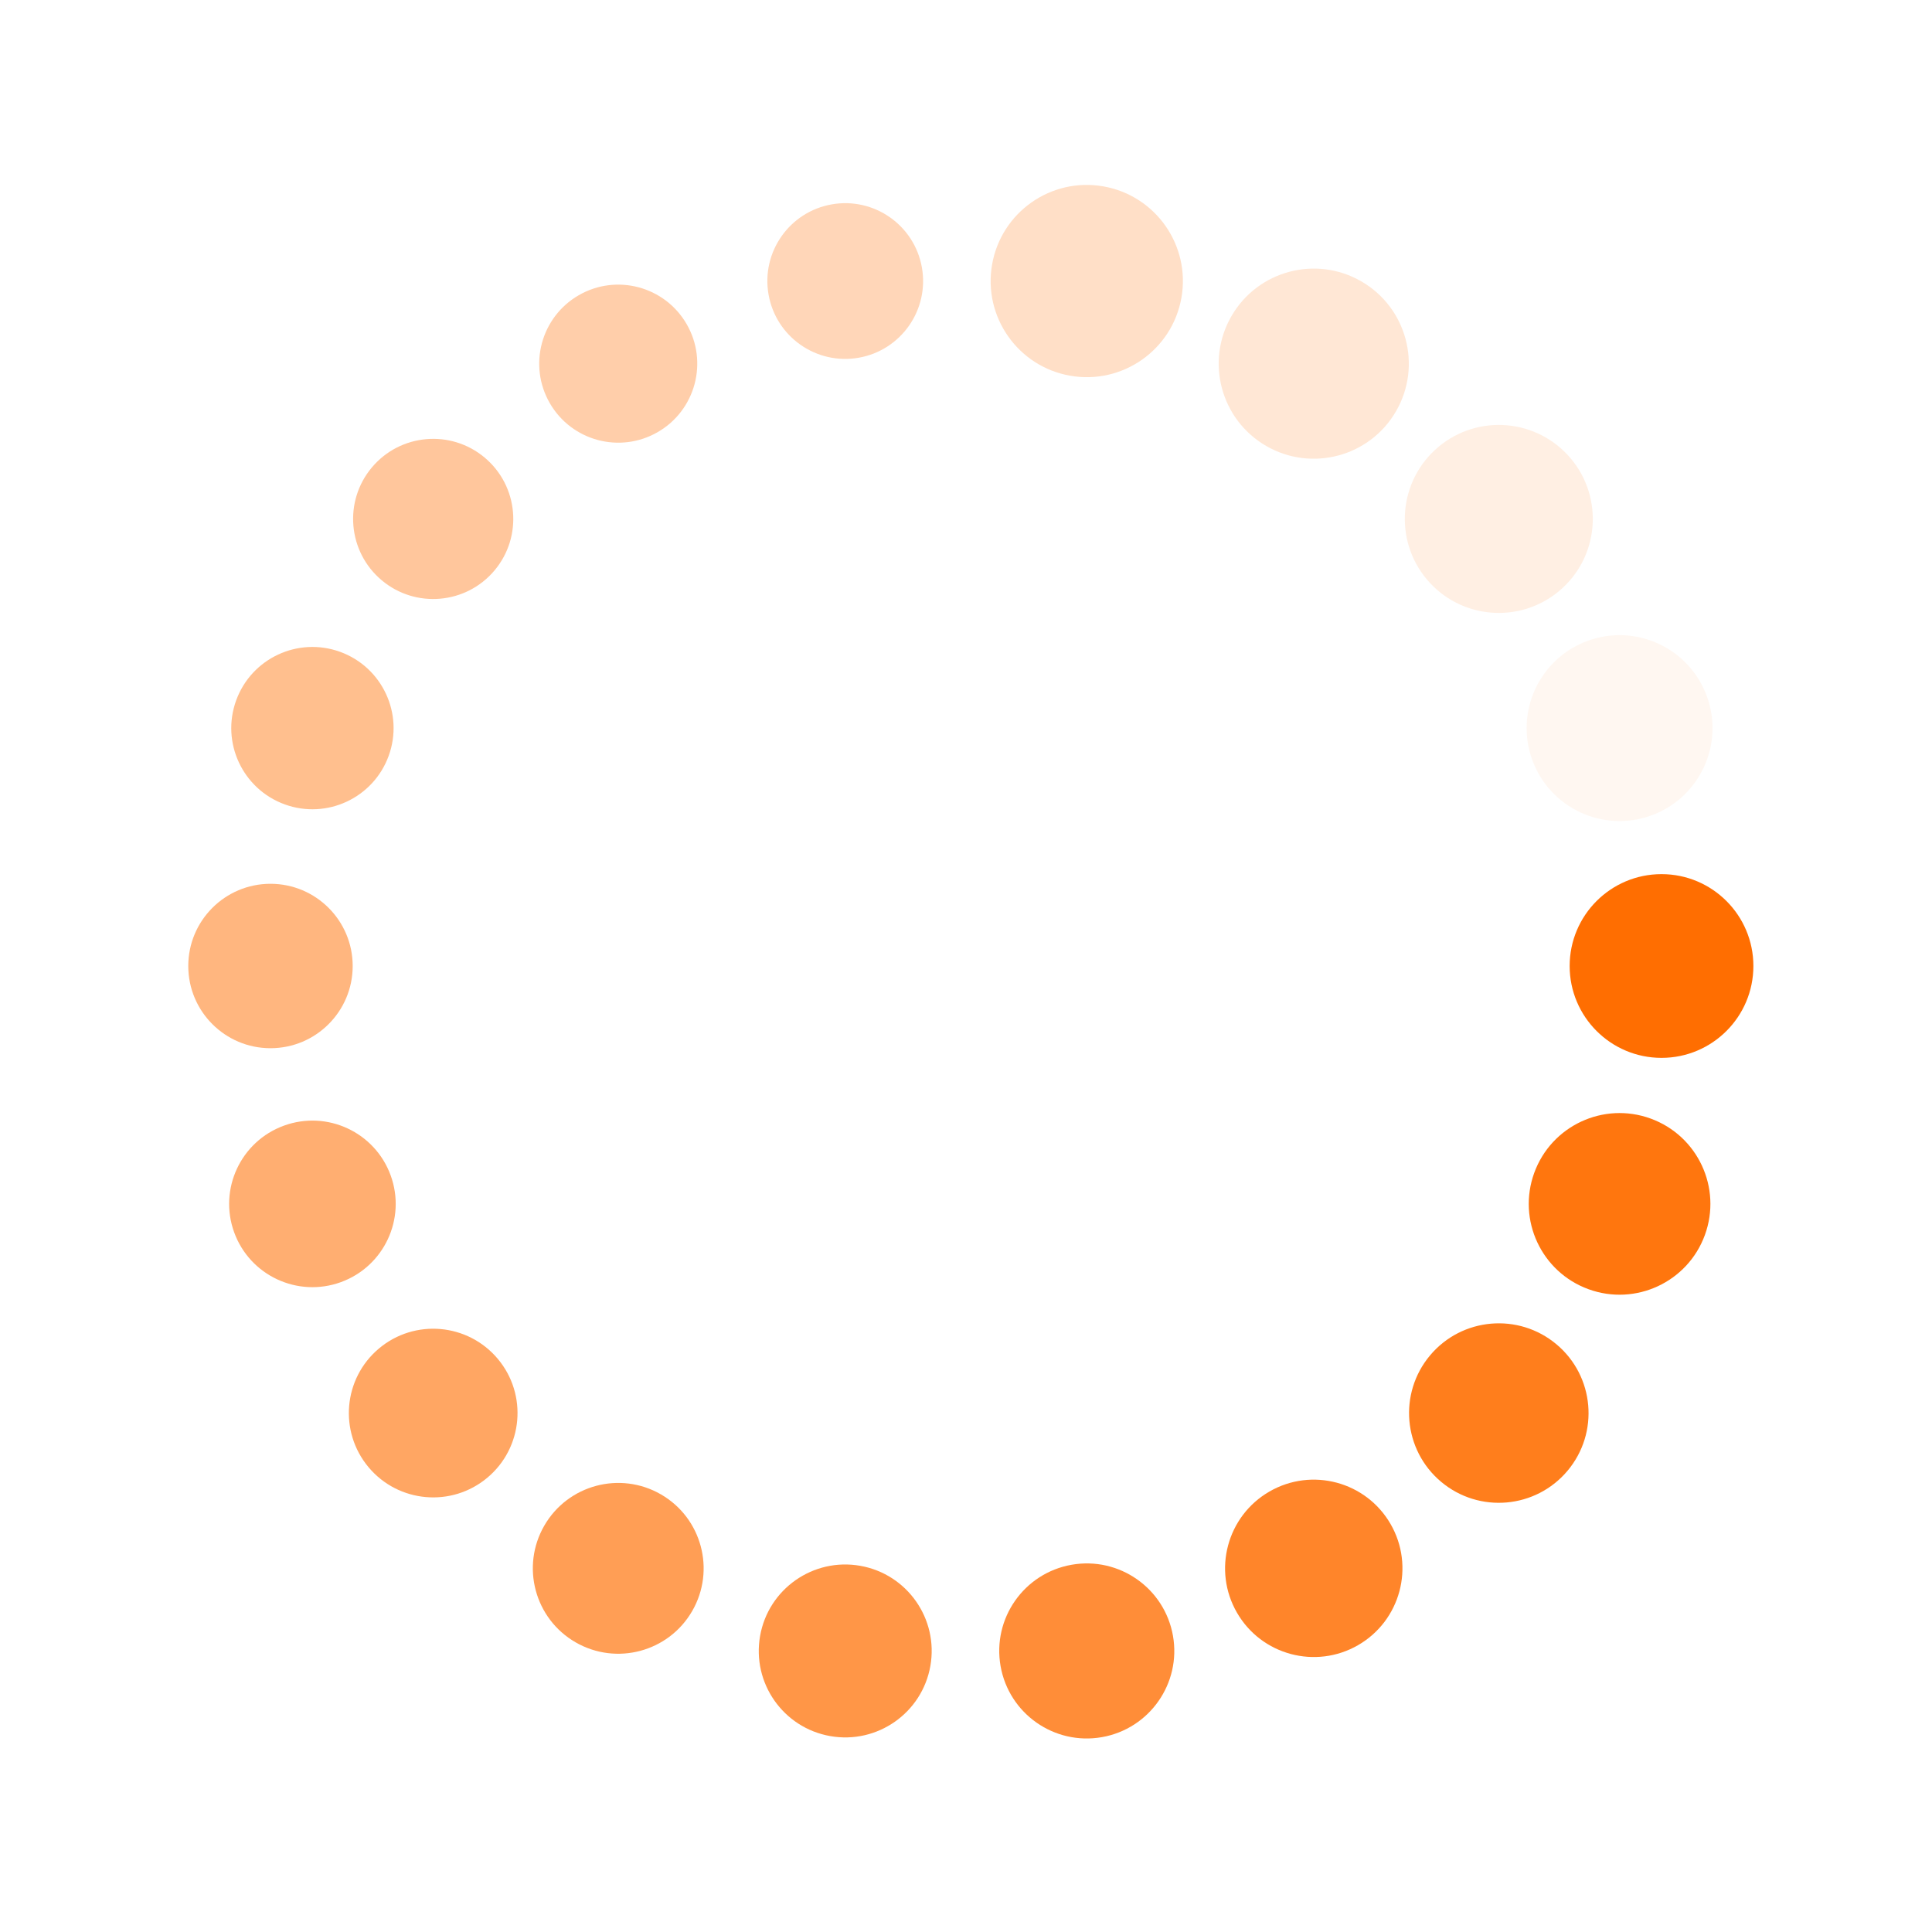 <?xml version="1.0" encoding="utf-8"?>
<svg xmlns="http://www.w3.org/2000/svg" xmlns:xlink="http://www.w3.org/1999/xlink" style="margin: auto; background: rgba(255, 255, 255, 0); display: block; shape-rendering: auto; animation-play-state: running; animation-delay: 0s;" width="200px" height="200px" viewBox="0 0 100 100" preserveAspectRatio="xMidYMid">
<g transform="translate(86,50)" style="animation-play-state: running; animation-delay: 0s;">
<g transform="rotate(0)" style="animation-play-state: running; animation-delay: 0s;">
<circle cx="0" cy="0" r="5" fill="#ff6e01" fill-opacity="1" style="animation-play-state: running; animation-delay: 0s;" transform="scale(0.951 0.951)">
  <animateTransform attributeName="transform" type="scale" begin="-1.227s" values="0.8 0.8;1 1" keyTimes="0;1" dur="1.299s" repeatCount="indefinite" style="animation-play-state: running; animation-delay: 0s;"></animateTransform>
  <animate attributeName="fill-opacity" keyTimes="0;1" dur="1.299s" repeatCount="indefinite" values="1;0" begin="-1.227s" style="animation-play-state: running; animation-delay: 0s;"></animate>
</circle>
</g>
</g><g transform="translate(83.829,62.313)" style="animation-play-state: running; animation-delay: 0s;">
<g transform="rotate(20)" style="animation-play-state: running; animation-delay: 0s;">
<circle cx="0" cy="0" r="5" fill="#ff6e01" fill-opacity="0.944" style="animation-play-state: running; animation-delay: 0s;" transform="scale(0.94 0.94)">
  <animateTransform attributeName="transform" type="scale" begin="-1.154s" values="0.8 0.8;1 1" keyTimes="0;1" dur="1.299s" repeatCount="indefinite" style="animation-play-state: running; animation-delay: 0s;"></animateTransform>
  <animate attributeName="fill-opacity" keyTimes="0;1" dur="1.299s" repeatCount="indefinite" values="1;0" begin="-1.154s" style="animation-play-state: running; animation-delay: 0s;"></animate>
</circle>
</g>
</g><g transform="translate(77.578,73.14)" style="animation-play-state: running; animation-delay: 0s;">
<g transform="rotate(40)" style="animation-play-state: running; animation-delay: 0s;">
<circle cx="0" cy="0" r="5" fill="#ff6e01" fill-opacity="0.889" style="animation-play-state: running; animation-delay: 0s;" transform="scale(0.929 0.929)">
  <animateTransform attributeName="transform" type="scale" begin="-1.082s" values="0.8 0.8;1 1" keyTimes="0;1" dur="1.299s" repeatCount="indefinite" style="animation-play-state: running; animation-delay: 0s;"></animateTransform>
  <animate attributeName="fill-opacity" keyTimes="0;1" dur="1.299s" repeatCount="indefinite" values="1;0" begin="-1.082s" style="animation-play-state: running; animation-delay: 0s;"></animate>
</circle>
</g>
</g><g transform="translate(68,81.177)" style="animation-play-state: running; animation-delay: 0s;">
<g transform="rotate(60)" style="animation-play-state: running; animation-delay: 0s;">
<circle cx="0" cy="0" r="5" fill="#ff6e01" fill-opacity="0.833" style="animation-play-state: running; animation-delay: 0s;" transform="scale(0.918 0.918)">
  <animateTransform attributeName="transform" type="scale" begin="-1.01s" values="0.8 0.8;1 1" keyTimes="0;1" dur="1.299s" repeatCount="indefinite" style="animation-play-state: running; animation-delay: 0s;"></animateTransform>
  <animate attributeName="fill-opacity" keyTimes="0;1" dur="1.299s" repeatCount="indefinite" values="1;0" begin="-1.01s" style="animation-play-state: running; animation-delay: 0s;"></animate>
</circle>
</g>
</g><g transform="translate(56.251,85.453)" style="animation-play-state: running; animation-delay: 0s;">
<g transform="rotate(80)" style="animation-play-state: running; animation-delay: 0s;">
<circle cx="0" cy="0" r="5" fill="#ff6e01" fill-opacity="0.778" style="animation-play-state: running; animation-delay: 0s;" transform="scale(0.906 0.906)">
  <animateTransform attributeName="transform" type="scale" begin="-0.938s" values="0.8 0.8;1 1" keyTimes="0;1" dur="1.299s" repeatCount="indefinite" style="animation-play-state: running; animation-delay: 0s;"></animateTransform>
  <animate attributeName="fill-opacity" keyTimes="0;1" dur="1.299s" repeatCount="indefinite" values="1;0" begin="-0.938s" style="animation-play-state: running; animation-delay: 0s;"></animate>
</circle>
</g>
</g><g transform="translate(43.749,85.453)" style="animation-play-state: running; animation-delay: 0s;">
<g transform="rotate(100)" style="animation-play-state: running; animation-delay: 0s;">
<circle cx="0" cy="0" r="5" fill="#ff6e01" fill-opacity="0.722" style="animation-play-state: running; animation-delay: 0s;" transform="scale(0.895 0.895)">
  <animateTransform attributeName="transform" type="scale" begin="-0.866s" values="0.8 0.8;1 1" keyTimes="0;1" dur="1.299s" repeatCount="indefinite" style="animation-play-state: running; animation-delay: 0s;"></animateTransform>
  <animate attributeName="fill-opacity" keyTimes="0;1" dur="1.299s" repeatCount="indefinite" values="1;0" begin="-0.866s" style="animation-play-state: running; animation-delay: 0s;"></animate>
</circle>
</g>
</g><g transform="translate(32,81.177)" style="animation-play-state: running; animation-delay: 0s;">
<g transform="rotate(120)" style="animation-play-state: running; animation-delay: 0s;">
<circle cx="0" cy="0" r="5" fill="#ff6e01" fill-opacity="0.667" style="animation-play-state: running; animation-delay: 0s;" transform="scale(0.884 0.884)">
  <animateTransform attributeName="transform" type="scale" begin="-0.794s" values="0.8 0.8;1 1" keyTimes="0;1" dur="1.299s" repeatCount="indefinite" style="animation-play-state: running; animation-delay: 0s;"></animateTransform>
  <animate attributeName="fill-opacity" keyTimes="0;1" dur="1.299s" repeatCount="indefinite" values="1;0" begin="-0.794s" style="animation-play-state: running; animation-delay: 0s;"></animate>
</circle>
</g>
</g><g transform="translate(22.422,73.14)" style="animation-play-state: running; animation-delay: 0s;">
<g transform="rotate(140)" style="animation-play-state: running; animation-delay: 0s;">
<circle cx="0" cy="0" r="5" fill="#ff6e01" fill-opacity="0.611" style="animation-play-state: running; animation-delay: 0s;" transform="scale(0.873 0.873)">
  <animateTransform attributeName="transform" type="scale" begin="-0.722s" values="0.8 0.8;1 1" keyTimes="0;1" dur="1.299s" repeatCount="indefinite" style="animation-play-state: running; animation-delay: 0s;"></animateTransform>
  <animate attributeName="fill-opacity" keyTimes="0;1" dur="1.299s" repeatCount="indefinite" values="1;0" begin="-0.722s" style="animation-play-state: running; animation-delay: 0s;"></animate>
</circle>
</g>
</g><g transform="translate(16.171,62.313)" style="animation-play-state: running; animation-delay: 0s;">
<g transform="rotate(160)" style="animation-play-state: running; animation-delay: 0s;">
<circle cx="0" cy="0" r="5" fill="#ff6e01" fill-opacity="0.556" style="animation-play-state: running; animation-delay: 0s;" transform="scale(0.862 0.862)">
  <animateTransform attributeName="transform" type="scale" begin="-0.649s" values="0.8 0.8;1 1" keyTimes="0;1" dur="1.299s" repeatCount="indefinite" style="animation-play-state: running; animation-delay: 0s;"></animateTransform>
  <animate attributeName="fill-opacity" keyTimes="0;1" dur="1.299s" repeatCount="indefinite" values="1;0" begin="-0.649s" style="animation-play-state: running; animation-delay: 0s;"></animate>
</circle>
</g>
</g><g transform="translate(14,50)" style="animation-play-state: running; animation-delay: 0s;">
<g transform="rotate(180)" style="animation-play-state: running; animation-delay: 0s;">
<circle cx="0" cy="0" r="5" fill="#ff6e01" fill-opacity="0.5" style="animation-play-state: running; animation-delay: 0s;" transform="scale(0.851 0.851)">
  <animateTransform attributeName="transform" type="scale" begin="-0.577s" values="0.8 0.8;1 1" keyTimes="0;1" dur="1.299s" repeatCount="indefinite" style="animation-play-state: running; animation-delay: 0s;"></animateTransform>
  <animate attributeName="fill-opacity" keyTimes="0;1" dur="1.299s" repeatCount="indefinite" values="1;0" begin="-0.577s" style="animation-play-state: running; animation-delay: 0s;"></animate>
</circle>
</g>
</g><g transform="translate(16.171,37.687)" style="animation-play-state: running; animation-delay: 0s;">
<g transform="rotate(200)" style="animation-play-state: running; animation-delay: 0s;">
<circle cx="0" cy="0" r="5" fill="#ff6e01" fill-opacity="0.444" style="animation-play-state: running; animation-delay: 0s;" transform="scale(0.84 0.84)">
  <animateTransform attributeName="transform" type="scale" begin="-0.505s" values="0.8 0.8;1 1" keyTimes="0;1" dur="1.299s" repeatCount="indefinite" style="animation-play-state: running; animation-delay: 0s;"></animateTransform>
  <animate attributeName="fill-opacity" keyTimes="0;1" dur="1.299s" repeatCount="indefinite" values="1;0" begin="-0.505s" style="animation-play-state: running; animation-delay: 0s;"></animate>
</circle>
</g>
</g><g transform="translate(22.422,26.86)" style="animation-play-state: running; animation-delay: 0s;">
<g transform="rotate(220)" style="animation-play-state: running; animation-delay: 0s;">
<circle cx="0" cy="0" r="5" fill="#ff6e01" fill-opacity="0.389" style="animation-play-state: running; animation-delay: 0s;" transform="scale(0.829 0.829)">
  <animateTransform attributeName="transform" type="scale" begin="-0.433s" values="0.8 0.8;1 1" keyTimes="0;1" dur="1.299s" repeatCount="indefinite" style="animation-play-state: running; animation-delay: 0s;"></animateTransform>
  <animate attributeName="fill-opacity" keyTimes="0;1" dur="1.299s" repeatCount="indefinite" values="1;0" begin="-0.433s" style="animation-play-state: running; animation-delay: 0s;"></animate>
</circle>
</g>
</g><g transform="translate(32,18.823)" style="animation-play-state: running; animation-delay: 0s;">
<g transform="rotate(240)" style="animation-play-state: running; animation-delay: 0s;">
<circle cx="0" cy="0" r="5" fill="#ff6e01" fill-opacity="0.333" style="animation-play-state: running; animation-delay: 0s;" transform="scale(0.818 0.818)">
  <animateTransform attributeName="transform" type="scale" begin="-0.361s" values="0.8 0.8;1 1" keyTimes="0;1" dur="1.299s" repeatCount="indefinite" style="animation-play-state: running; animation-delay: 0s;"></animateTransform>
  <animate attributeName="fill-opacity" keyTimes="0;1" dur="1.299s" repeatCount="indefinite" values="1;0" begin="-0.361s" style="animation-play-state: running; animation-delay: 0s;"></animate>
</circle>
</g>
</g><g transform="translate(43.749,14.547)" style="animation-play-state: running; animation-delay: 0s;">
<g transform="rotate(260)" style="animation-play-state: running; animation-delay: 0s;">
<circle cx="0" cy="0" r="5" fill="#ff6e01" fill-opacity="0.278" style="animation-play-state: running; animation-delay: 0s;" transform="scale(0.806 0.806)">
  <animateTransform attributeName="transform" type="scale" begin="-0.289s" values="0.8 0.8;1 1" keyTimes="0;1" dur="1.299s" repeatCount="indefinite" style="animation-play-state: running; animation-delay: 0s;"></animateTransform>
  <animate attributeName="fill-opacity" keyTimes="0;1" dur="1.299s" repeatCount="indefinite" values="1;0" begin="-0.289s" style="animation-play-state: running; animation-delay: 0s;"></animate>
</circle>
</g>
</g><g transform="translate(56.251,14.547)" style="animation-play-state: running; animation-delay: 0s;">
<g transform="rotate(280)" style="animation-play-state: running; animation-delay: 0s;">
<circle cx="0" cy="0" r="5" fill="#ff6e01" fill-opacity="0.222" style="animation-play-state: running; animation-delay: 0s;" transform="scale(0.995 0.995)">
  <animateTransform attributeName="transform" type="scale" begin="-0.216s" values="0.8 0.8;1 1" keyTimes="0;1" dur="1.299s" repeatCount="indefinite" style="animation-play-state: running; animation-delay: 0s;"></animateTransform>
  <animate attributeName="fill-opacity" keyTimes="0;1" dur="1.299s" repeatCount="indefinite" values="1;0" begin="-0.216s" style="animation-play-state: running; animation-delay: 0s;"></animate>
</circle>
</g>
</g><g transform="translate(68,18.823)" style="animation-play-state: running; animation-delay: 0s;">
<g transform="rotate(300)" style="animation-play-state: running; animation-delay: 0s;">
<circle cx="0" cy="0" r="5" fill="#ff6e01" fill-opacity="0.167" style="animation-play-state: running; animation-delay: 0s;" transform="scale(0.984 0.984)">
  <animateTransform attributeName="transform" type="scale" begin="-0.144s" values="0.8 0.8;1 1" keyTimes="0;1" dur="1.299s" repeatCount="indefinite" style="animation-play-state: running; animation-delay: 0s;"></animateTransform>
  <animate attributeName="fill-opacity" keyTimes="0;1" dur="1.299s" repeatCount="indefinite" values="1;0" begin="-0.144s" style="animation-play-state: running; animation-delay: 0s;"></animate>
</circle>
</g>
</g><g transform="translate(77.578,26.86)" style="animation-play-state: running; animation-delay: 0s;">
<g transform="rotate(320)" style="animation-play-state: running; animation-delay: 0s;">
<circle cx="0" cy="0" r="5" fill="#ff6e01" fill-opacity="0.111" style="animation-play-state: running; animation-delay: 0s;" transform="scale(0.973 0.973)">
  <animateTransform attributeName="transform" type="scale" begin="-0.072s" values="0.8 0.8;1 1" keyTimes="0;1" dur="1.299s" repeatCount="indefinite" style="animation-play-state: running; animation-delay: 0s;"></animateTransform>
  <animate attributeName="fill-opacity" keyTimes="0;1" dur="1.299s" repeatCount="indefinite" values="1;0" begin="-0.072s" style="animation-play-state: running; animation-delay: 0s;"></animate>
</circle>
</g>
</g><g transform="translate(83.829,37.687)" style="animation-play-state: running; animation-delay: 0s;">
<g transform="rotate(340)" style="animation-play-state: running; animation-delay: 0s;">
<circle cx="0" cy="0" r="5" fill="#ff6e01" fill-opacity="0.056" style="animation-play-state: running; animation-delay: 0s;" transform="scale(0.962 0.962)">
  <animateTransform attributeName="transform" type="scale" begin="0s" values="0.8 0.8;1 1" keyTimes="0;1" dur="1.299s" repeatCount="indefinite" style="animation-play-state: running; animation-delay: 0s;"></animateTransform>
  <animate attributeName="fill-opacity" keyTimes="0;1" dur="1.299s" repeatCount="indefinite" values="1;0" begin="0s" style="animation-play-state: running; animation-delay: 0s;"></animate>
</circle>
</g>
</g>
<!-- [ldio] generated by https://loading.io/ --></svg>